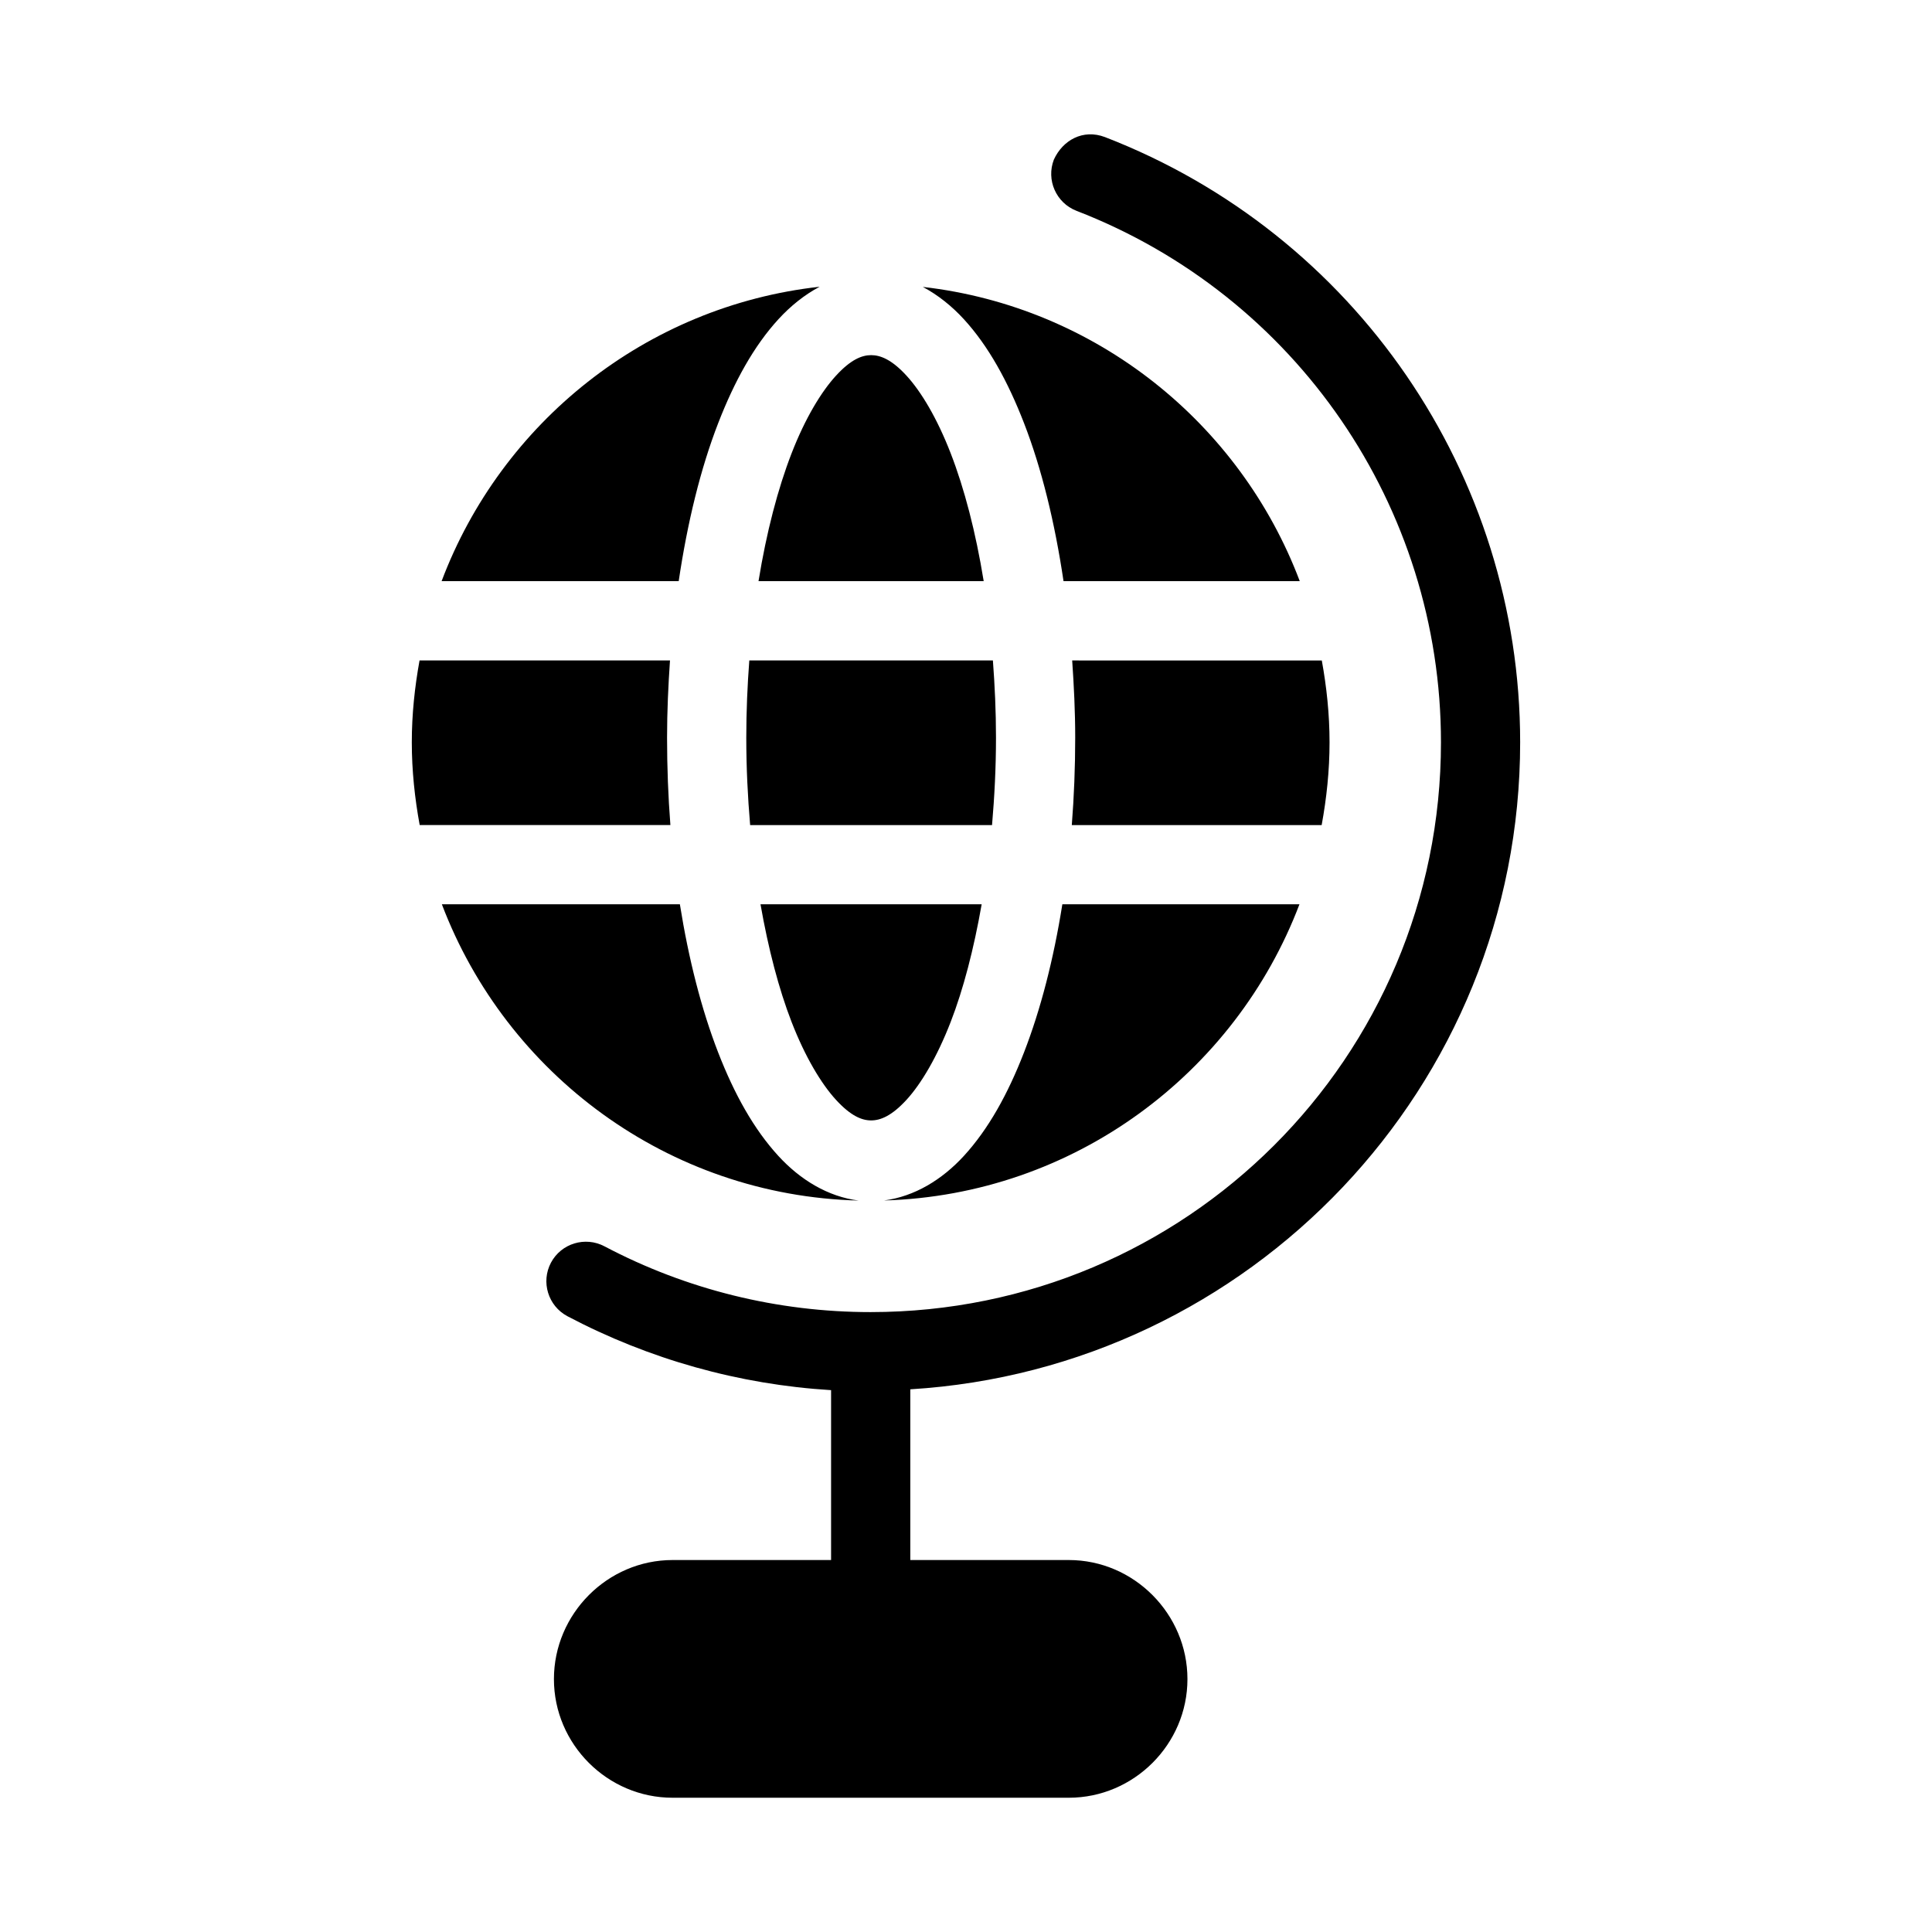 <?xml version="1.0" encoding="UTF-8"?>
<!-- Uploaded to: SVG Repo, www.svgrepo.com, Generator: SVG Repo Mixer Tools -->
<svg fill="#000000" width="800px" height="800px" version="1.1" viewBox="144 144 512 512" xmlns="http://www.w3.org/2000/svg">
 <g>
  <path d="m423.29 186.29c-2.086 5.391 0.582 11.465 5.965 13.57 58.254 22.52 96.617 78.441 96.617 140.86 0 83.527-67.57 151-151.17 151-24.594 0-48.75-5.949-70.5-17.426-5.113-2.711-11.465-0.781-14.188 4.324-2.711 5.113-0.762 11.465 4.348 14.188 21.68 11.438 45.5 18.113 69.883 19.598v45.02h-42.004c-17.262 0-31.445 14.285-31.445 31.551 0 17.262 14.184 31.445 31.445 31.445h105c17.262 0 31.445-14.184 31.445-31.445s-14.184-31.551-31.445-31.551h-42.004v-45.242c90.023-5.481 161.62-80.133 161.62-171.46 0-71.023-43.746-134.77-110.02-160.39-5.859-2.227-11.215 0.848-13.551 5.965z"/>
  <path d="m361.21 219.99c-46.066 5.129-84.367 36.074-100.18 78.023h62.832c2.316-15.586 5.801-29.859 10.477-41.902 4.285-11.039 9.445-20.422 15.969-27.531 3.199-3.488 6.867-6.445 10.906-8.59zm27.348 0.043c4.012 2.141 7.684 5.078 10.863 8.547 6.523 7.109 11.664 16.492 15.949 27.531 4.676 12.043 8.16 26.316 10.477 41.902h62.605c-15.793-41.84-53.988-72.727-99.898-77.98zm-13.695 18.082c-2.477 0-5.41 1.184-9.309 5.434-3.898 4.25-8.168 11.289-11.766 20.562-3.641 9.375-6.668 20.938-8.773 33.906h59.676c-2.106-12.969-5.113-24.531-8.754-33.906-3.598-9.273-7.809-16.312-11.707-20.562s-6.891-5.434-9.367-5.434zm-119.68 80.914c-1.277 7.051-2.051 14.273-2.051 21.688 0 7.5 0.785 14.805 2.09 21.934h66.441c-0.586-7.508-0.883-15.254-0.883-23.188 0-6.996 0.32-13.773 0.777-20.438zm87.391 0c-0.5 6.621-0.801 13.434-0.801 20.438 0 7.984 0.383 15.715 1.023 23.188h64.105c0.645-7.473 1.047-15.199 1.047-23.188 0-7.004-0.32-13.816-0.82-20.438zm85.566 0c0.457 6.668 0.801 13.441 0.801 20.438 0 7.93-0.316 15.68-0.902 23.188h66.215c1.309-7.129 2.09-14.434 2.09-21.934 0-7.414-0.77-14.637-2.051-21.688zm-167.04 64.617c17.047 44.941 59.91 77.219 110.45 78.516-8.184-1.035-15.508-5.543-21.258-11.809-6.523-7.109-11.684-16.391-15.969-27.43-4.414-11.375-7.824-24.695-10.148-39.277zm84.441 0c2.074 11.828 4.867 22.508 8.242 31.199 3.598 9.273 7.867 16.375 11.766 20.625 3.898 4.25 6.832 5.453 9.309 5.453 2.477 0 5.469-1.203 9.367-5.453s8.105-11.352 11.707-20.625c3.375-8.691 6.144-19.375 8.219-31.199zm79.992 0c-2.32 14.586-5.754 27.902-10.168 39.277-4.285 11.039-9.426 20.316-15.949 27.43-5.723 6.234-13.004 10.723-21.137 11.789 50.348-1.48 93.07-33.688 110.09-78.496z"/>
 </g>
</svg>